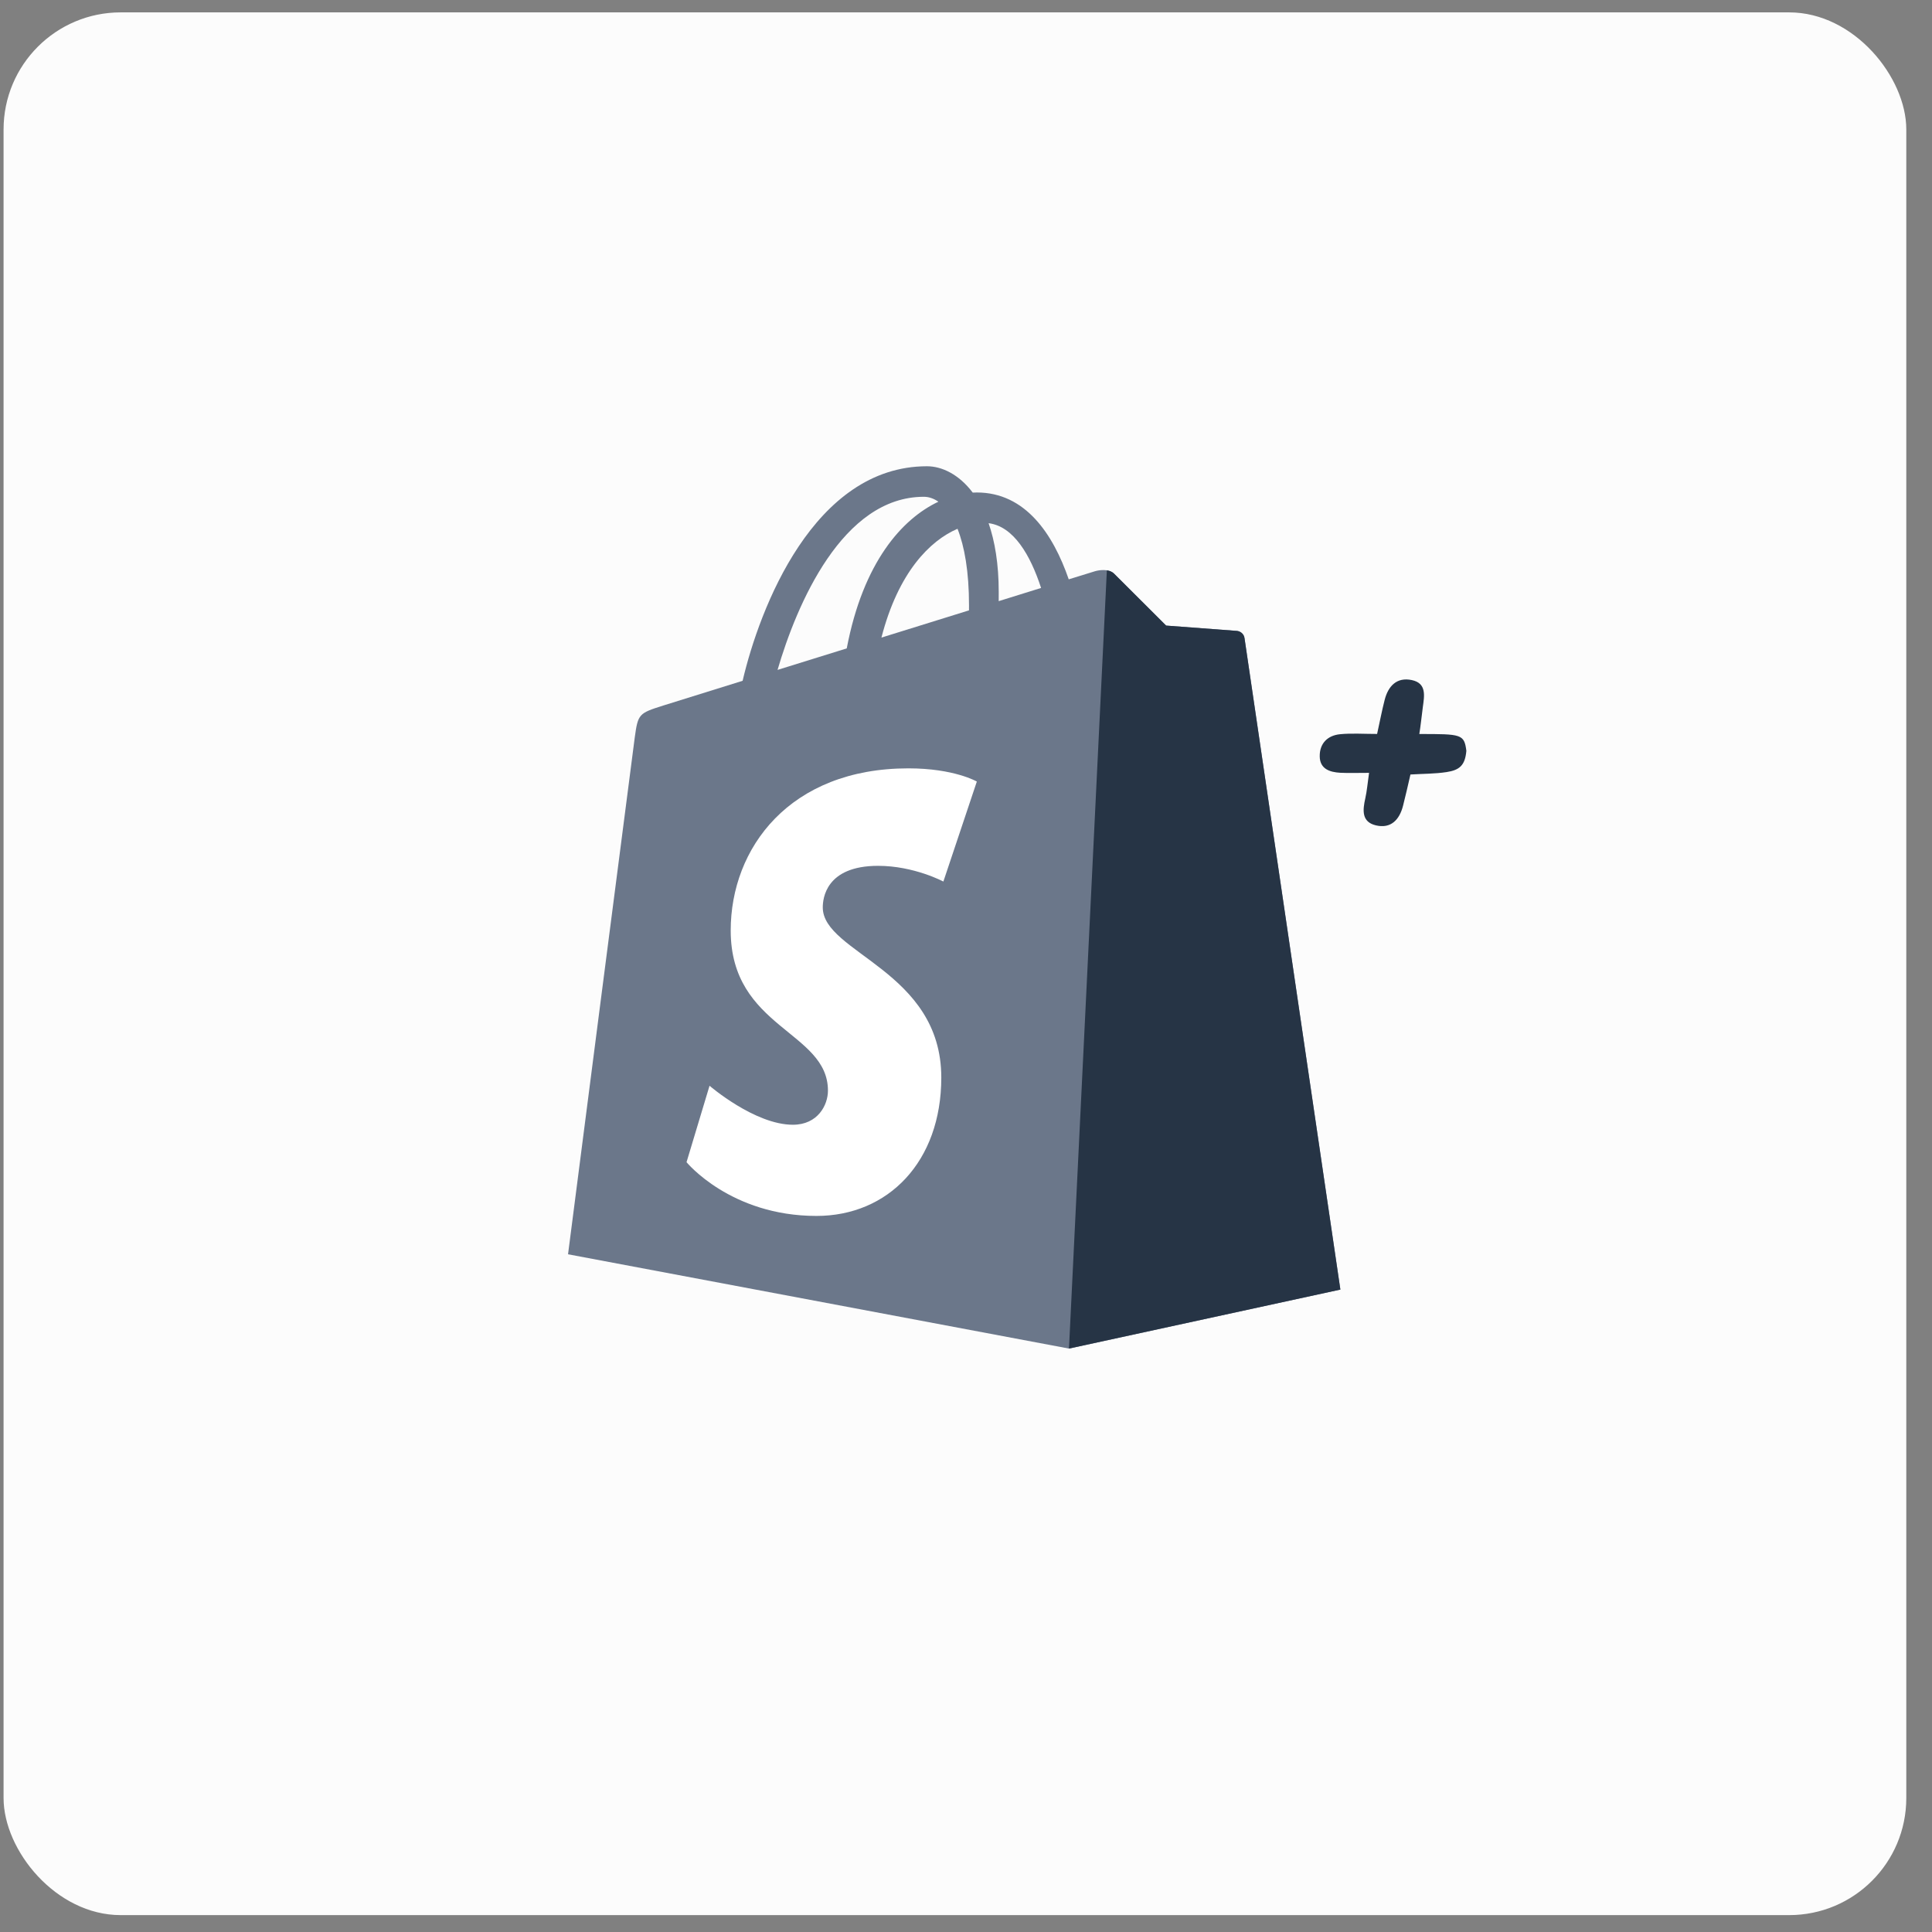 <?xml version="1.0" encoding="UTF-8"?>
<svg xmlns="http://www.w3.org/2000/svg" width="66" height="66" viewBox="0 0 66 66" fill="none">
  <rect x="0" y="0" width="66" height="66" fill="#808080" stroke="none"/>
  <rect x="0.122" y="0.423" width="65" height="65" rx="4" fill="#FCFCFC"></rect>
  <g clip-path="url(#clip0_5857_31136)">
    <path d="M42.514 21.797C42.493 21.645 42.361 21.561 42.252 21.552C42.143 21.543 39.837 21.371 39.837 21.371C39.837 21.371 38.235 19.774 38.059 19.597C37.883 19.42 37.54 19.474 37.407 19.514C37.387 19.519 37.057 19.622 36.51 19.791C35.975 18.245 35.031 16.824 33.37 16.824C33.324 16.824 33.277 16.826 33.23 16.828C32.757 16.201 32.172 15.928 31.667 15.928C27.797 15.928 25.948 20.787 25.369 23.257C23.865 23.725 22.797 24.058 22.661 24.101C21.821 24.365 21.795 24.392 21.685 25.186C21.602 25.788 19.405 42.848 19.405 42.848L36.517 46.069L45.789 44.054C45.789 44.054 42.534 21.948 42.514 21.797ZM35.565 20.085C35.135 20.219 34.646 20.371 34.117 20.536C34.117 20.433 34.118 20.332 34.118 20.222C34.118 19.261 33.985 18.487 33.772 17.873C34.628 17.981 35.198 18.96 35.565 20.085ZM32.71 18.064C32.948 18.663 33.103 19.523 33.103 20.683C33.103 20.742 33.102 20.796 33.102 20.851C32.16 21.144 31.137 21.462 30.111 21.781C30.687 19.549 31.766 18.471 32.71 18.064ZM31.56 16.971C31.727 16.971 31.896 17.028 32.057 17.139C30.817 17.725 29.487 19.202 28.926 22.15C28.105 22.405 27.304 22.655 26.562 22.885C27.22 20.637 28.781 16.971 31.56 16.971Z" fill="#6B778A"></path>
    <path d="M42.252 21.552C42.143 21.543 39.837 21.371 39.837 21.371C39.837 21.371 38.235 19.774 38.059 19.597C37.994 19.531 37.905 19.498 37.812 19.483L36.518 46.069L45.789 44.054C45.789 44.054 42.534 21.948 42.514 21.797C42.493 21.645 42.361 21.561 42.252 21.552Z" fill="#263445"></path>
    <path d="M33.37 26.699L32.227 30.115C32.227 30.115 31.225 29.578 29.997 29.578C28.197 29.578 28.107 30.713 28.107 30.999C28.107 32.559 32.156 33.157 32.156 36.811C32.156 39.687 30.34 41.538 27.892 41.538C24.955 41.538 23.453 39.702 23.453 39.702L24.239 37.091C24.239 37.091 25.783 38.423 27.086 38.423C27.938 38.423 28.284 37.75 28.284 37.258C28.284 35.222 24.962 35.132 24.962 31.787C24.962 28.973 26.973 26.248 31.033 26.248C32.597 26.248 33.37 26.699 33.37 26.699Z" fill="white"></path>
  </g>
  <g clip-path="url(#clip1_5857_31136)">
    <path d="M46.769 26.402C46.357 26.402 46.071 26.413 45.786 26.399C45.428 26.379 45.092 26.27 45.084 25.845C45.075 25.404 45.345 25.124 45.779 25.082C46.177 25.043 46.581 25.073 47.044 25.073C47.14 24.638 47.209 24.271 47.302 23.91C47.423 23.436 47.716 23.125 48.228 23.232C48.748 23.341 48.656 23.781 48.605 24.163C48.572 24.416 48.525 24.842 48.486 25.075C49.923 25.075 50.02 25.076 50.093 25.649C50.05 26.149 49.857 26.309 49.414 26.376C49.021 26.436 48.615 26.432 48.183 26.458C48.094 26.84 48.018 27.185 47.93 27.526C47.808 28.002 47.518 28.315 47.008 28.197C46.506 28.081 46.551 27.672 46.641 27.271C46.697 27.022 46.717 26.767 46.769 26.403V26.402Z" fill="#263445"></path>
  </g>
  <defs>
    <clipPath id="clip0_5857_31136">
      <rect width="26.441" height="30.297" fill="white" transform="translate(19.402 15.847)"></rect>
    </clipPath>
    <clipPath id="clip1_5857_31136">
      <rect width="5.009" height="5.009" fill="white" transform="translate(45.084 23.211)"></rect>
    </clipPath>
  </defs>
</svg>